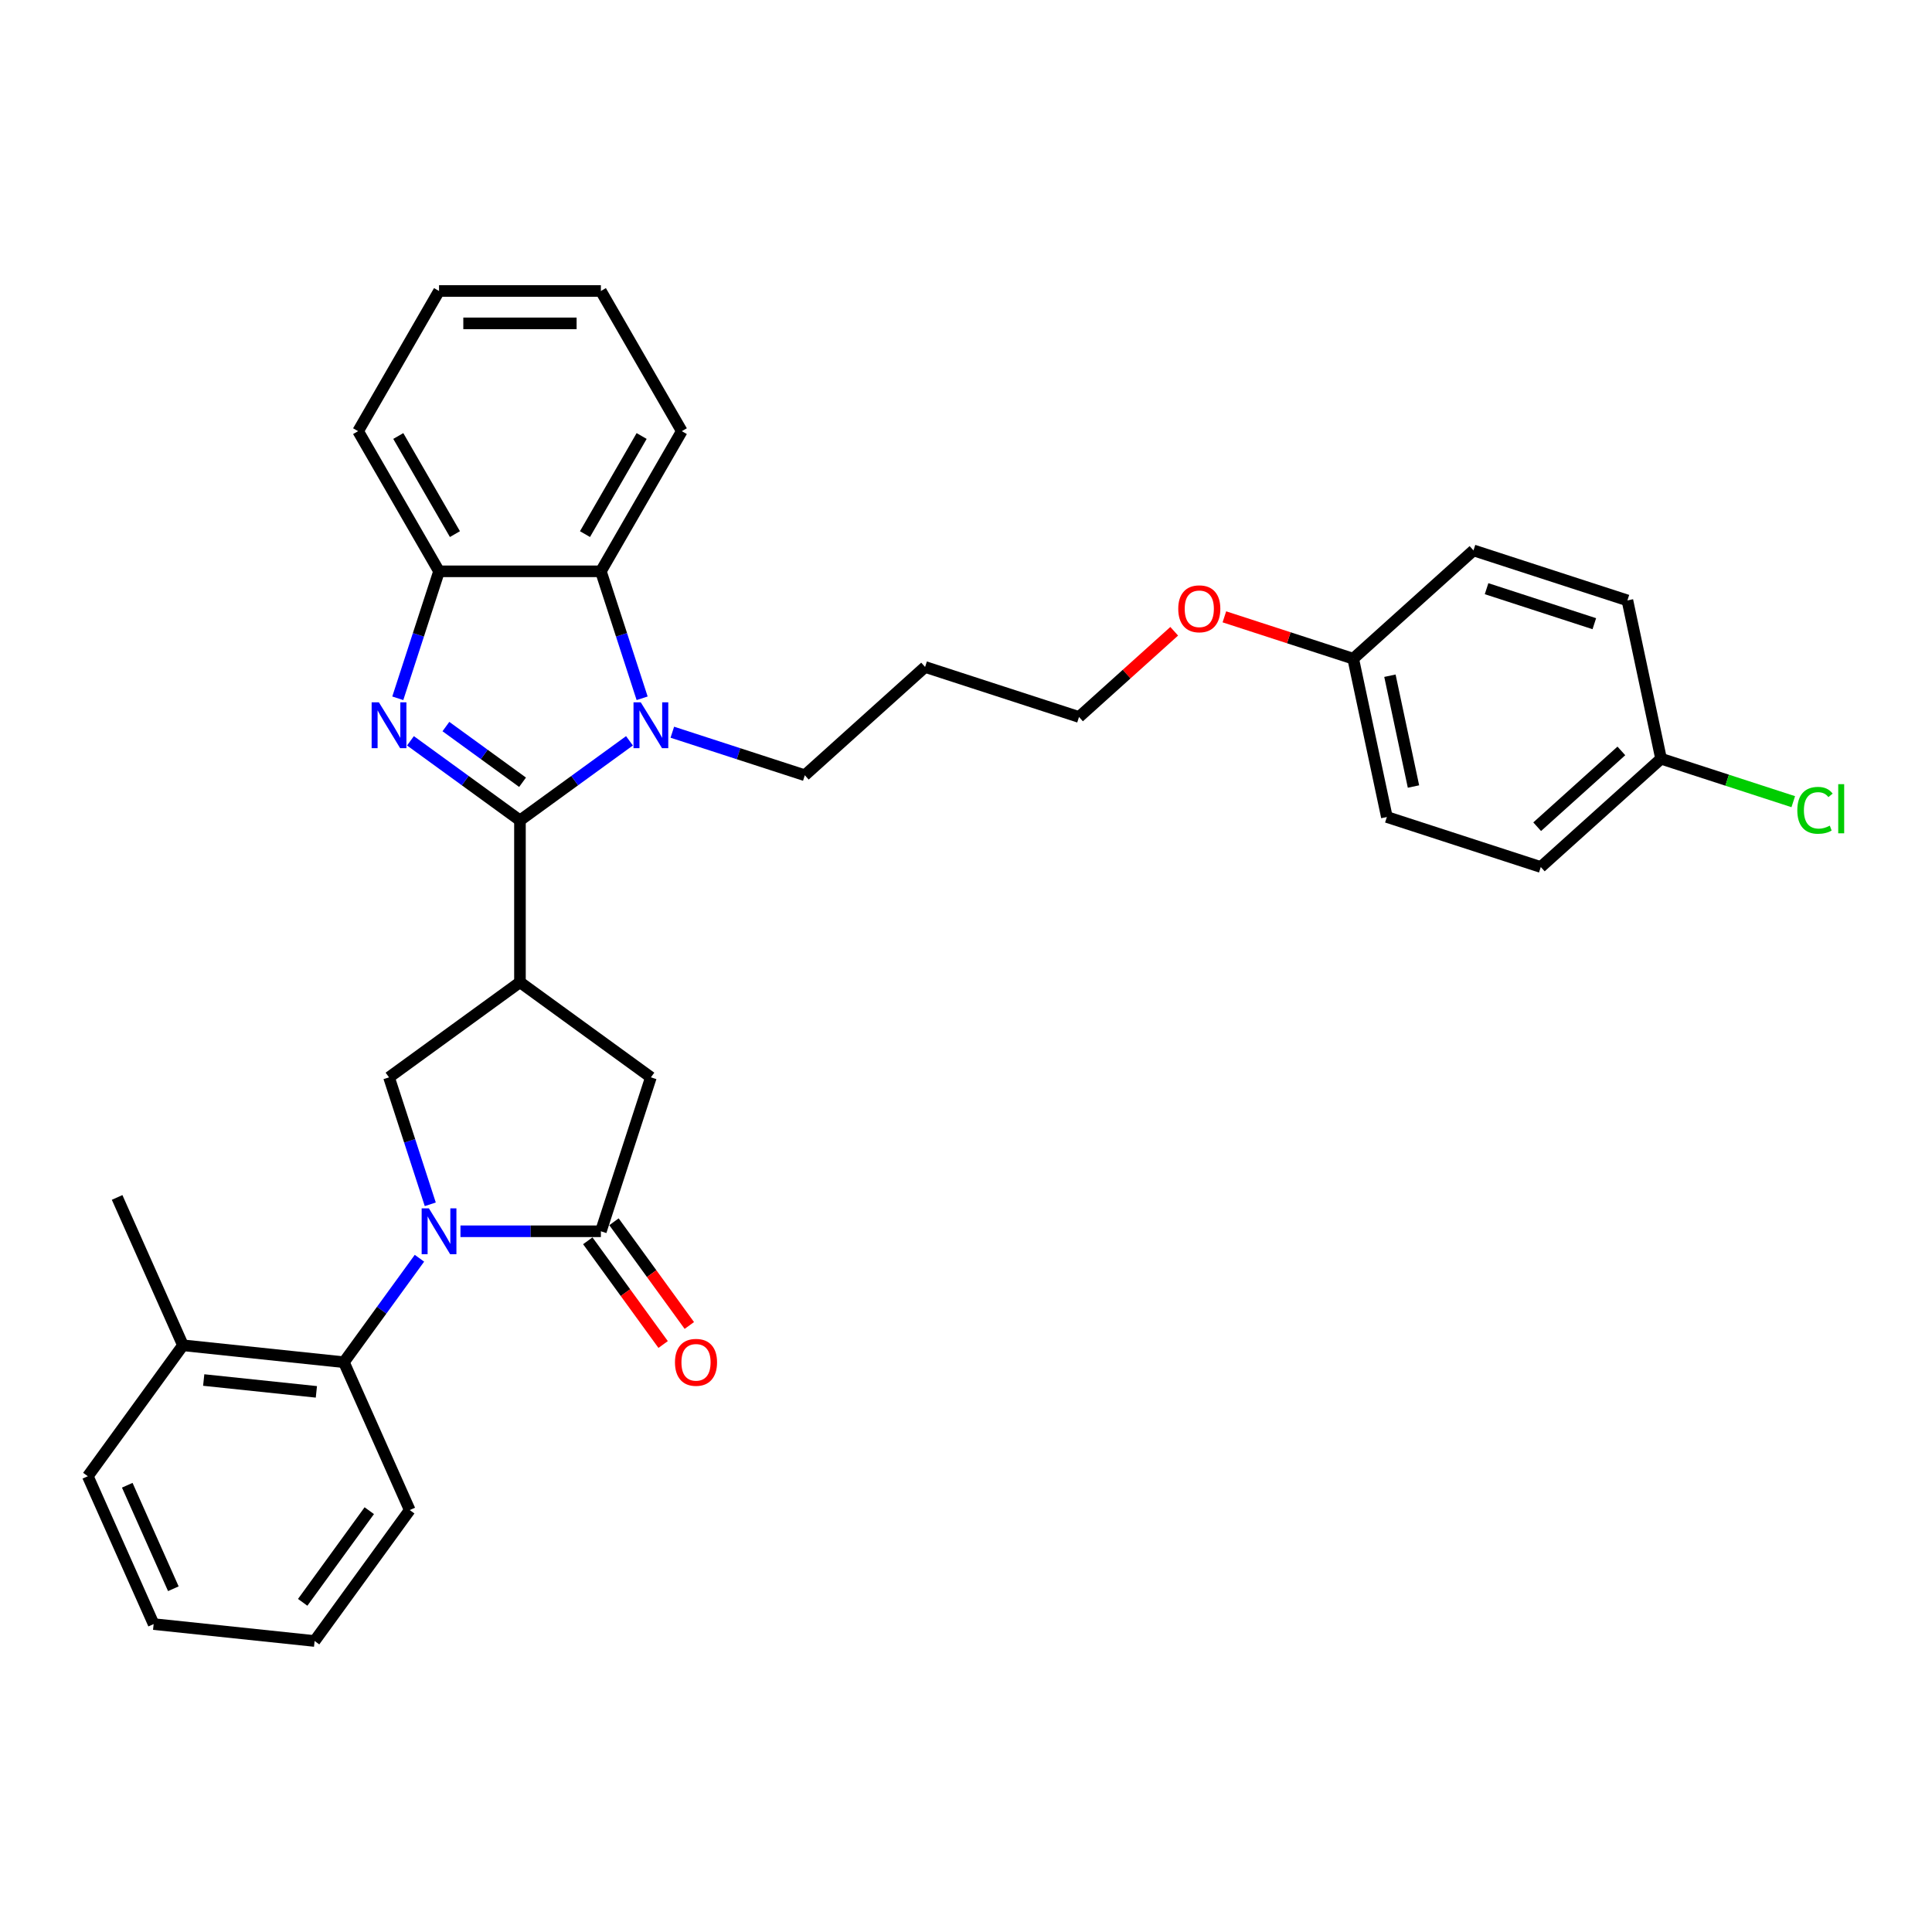 <?xml version='1.0' encoding='iso-8859-1'?>
<svg version='1.1' baseProfile='full'
              xmlns='http://www.w3.org/2000/svg'
                      xmlns:rdkit='http://www.rdkit.org/xml'
                      xmlns:xlink='http://www.w3.org/1999/xlink'
                  xml:space='preserve'
width='1000px' height='1000px' viewBox='0 0 1000 1000'>
<!-- END OF HEADER -->
<rect style='opacity:1.0;fill:#FFFFFF;stroke:none' width='1000' height='1000' x='0' y='0'> </rect>
<path class='bond-1' d='M 269.13,424.626 L 240.79,404.036' style='fill:none;fill-rule:evenodd;stroke:#000000;stroke-width:6px;stroke-linecap:butt;stroke-linejoin:miter;stroke-opacity:1' />
<path class='bond-1' d='M 240.79,404.036 L 212.449,383.445' style='fill:none;fill-rule:evenodd;stroke:#0000FF;stroke-width:6px;stroke-linecap:butt;stroke-linejoin:miter;stroke-opacity:1' />
<path class='bond-1' d='M 270.476,404.895 L 250.637,390.481' style='fill:none;fill-rule:evenodd;stroke:#000000;stroke-width:6px;stroke-linecap:butt;stroke-linejoin:miter;stroke-opacity:1' />
<path class='bond-1' d='M 250.637,390.481 L 230.799,376.068' style='fill:none;fill-rule:evenodd;stroke:#0000FF;stroke-width:6px;stroke-linecap:butt;stroke-linejoin:miter;stroke-opacity:1' />
<path class='bond-2' d='M 269.13,424.626 L 297.47,404.036' style='fill:none;fill-rule:evenodd;stroke:#000000;stroke-width:6px;stroke-linecap:butt;stroke-linejoin:miter;stroke-opacity:1' />
<path class='bond-2' d='M 297.47,404.036 L 325.811,383.445' style='fill:none;fill-rule:evenodd;stroke:#0000FF;stroke-width:6px;stroke-linecap:butt;stroke-linejoin:miter;stroke-opacity:1' />
<path class='bond-3' d='M 269.13,424.626 L 269.13,508.397' style='fill:none;fill-rule:evenodd;stroke:#000000;stroke-width:6px;stroke-linecap:butt;stroke-linejoin:miter;stroke-opacity:1' />
<path class='bond-0' d='M 222.71,623.35 L 212.034,590.493' style='fill:none;fill-rule:evenodd;stroke:#0000FF;stroke-width:6px;stroke-linecap:butt;stroke-linejoin:miter;stroke-opacity:1' />
<path class='bond-0' d='M 212.034,590.493 L 201.358,557.636' style='fill:none;fill-rule:evenodd;stroke:#000000;stroke-width:6px;stroke-linecap:butt;stroke-linejoin:miter;stroke-opacity:1' />
<path class='bond-8' d='M 217.105,651.263 L 197.555,678.171' style='fill:none;fill-rule:evenodd;stroke:#0000FF;stroke-width:6px;stroke-linecap:butt;stroke-linejoin:miter;stroke-opacity:1' />
<path class='bond-8' d='M 197.555,678.171 L 178.005,705.079' style='fill:none;fill-rule:evenodd;stroke:#000000;stroke-width:6px;stroke-linecap:butt;stroke-linejoin:miter;stroke-opacity:1' />
<path class='bond-33' d='M 238.336,637.307 L 274.676,637.307' style='fill:none;fill-rule:evenodd;stroke:#0000FF;stroke-width:6px;stroke-linecap:butt;stroke-linejoin:miter;stroke-opacity:1' />
<path class='bond-33' d='M 274.676,637.307 L 311.015,637.307' style='fill:none;fill-rule:evenodd;stroke:#000000;stroke-width:6px;stroke-linecap:butt;stroke-linejoin:miter;stroke-opacity:1' />
<path class='bond-7' d='M 205.893,361.431 L 216.569,328.574' style='fill:none;fill-rule:evenodd;stroke:#0000FF;stroke-width:6px;stroke-linecap:butt;stroke-linejoin:miter;stroke-opacity:1' />
<path class='bond-7' d='M 216.569,328.574 L 227.245,295.716' style='fill:none;fill-rule:evenodd;stroke:#000000;stroke-width:6px;stroke-linecap:butt;stroke-linejoin:miter;stroke-opacity:1' />
<path class='bond-6' d='M 332.367,361.431 L 321.691,328.574' style='fill:none;fill-rule:evenodd;stroke:#0000FF;stroke-width:6px;stroke-linecap:butt;stroke-linejoin:miter;stroke-opacity:1' />
<path class='bond-6' d='M 321.691,328.574 L 311.015,295.716' style='fill:none;fill-rule:evenodd;stroke:#000000;stroke-width:6px;stroke-linecap:butt;stroke-linejoin:miter;stroke-opacity:1' />
<path class='bond-12' d='M 347.993,378.991 L 382.283,390.132' style='fill:none;fill-rule:evenodd;stroke:#0000FF;stroke-width:6px;stroke-linecap:butt;stroke-linejoin:miter;stroke-opacity:1' />
<path class='bond-12' d='M 382.283,390.132 L 416.573,401.274' style='fill:none;fill-rule:evenodd;stroke:#000000;stroke-width:6px;stroke-linecap:butt;stroke-linejoin:miter;stroke-opacity:1' />
<path class='bond-5' d='M 269.13,508.397 L 201.358,557.636' style='fill:none;fill-rule:evenodd;stroke:#000000;stroke-width:6px;stroke-linecap:butt;stroke-linejoin:miter;stroke-opacity:1' />
<path class='bond-9' d='M 269.13,508.397 L 336.902,557.636' style='fill:none;fill-rule:evenodd;stroke:#000000;stroke-width:6px;stroke-linecap:butt;stroke-linejoin:miter;stroke-opacity:1' />
<path class='bond-4' d='M 311.015,637.307 L 336.902,557.636' style='fill:none;fill-rule:evenodd;stroke:#000000;stroke-width:6px;stroke-linecap:butt;stroke-linejoin:miter;stroke-opacity:1' />
<path class='bond-10' d='M 304.238,642.231 L 323.739,669.071' style='fill:none;fill-rule:evenodd;stroke:#000000;stroke-width:6px;stroke-linecap:butt;stroke-linejoin:miter;stroke-opacity:1' />
<path class='bond-10' d='M 323.739,669.071 L 343.24,695.912' style='fill:none;fill-rule:evenodd;stroke:#FF0000;stroke-width:6px;stroke-linecap:butt;stroke-linejoin:miter;stroke-opacity:1' />
<path class='bond-10' d='M 317.793,632.383 L 337.294,659.224' style='fill:none;fill-rule:evenodd;stroke:#000000;stroke-width:6px;stroke-linecap:butt;stroke-linejoin:miter;stroke-opacity:1' />
<path class='bond-10' d='M 337.294,659.224 L 356.795,686.064' style='fill:none;fill-rule:evenodd;stroke:#FF0000;stroke-width:6px;stroke-linecap:butt;stroke-linejoin:miter;stroke-opacity:1' />
<path class='bond-21' d='M 311.015,295.716 L 352.901,223.169' style='fill:none;fill-rule:evenodd;stroke:#000000;stroke-width:6px;stroke-linecap:butt;stroke-linejoin:miter;stroke-opacity:1' />
<path class='bond-21' d='M 302.789,276.457 L 332.108,225.674' style='fill:none;fill-rule:evenodd;stroke:#000000;stroke-width:6px;stroke-linecap:butt;stroke-linejoin:miter;stroke-opacity:1' />
<path class='bond-32' d='M 311.015,295.716 L 227.245,295.716' style='fill:none;fill-rule:evenodd;stroke:#000000;stroke-width:6px;stroke-linecap:butt;stroke-linejoin:miter;stroke-opacity:1' />
<path class='bond-23' d='M 227.245,295.716 L 185.359,223.169' style='fill:none;fill-rule:evenodd;stroke:#000000;stroke-width:6px;stroke-linecap:butt;stroke-linejoin:miter;stroke-opacity:1' />
<path class='bond-23' d='M 235.471,276.457 L 206.152,225.674' style='fill:none;fill-rule:evenodd;stroke:#000000;stroke-width:6px;stroke-linecap:butt;stroke-linejoin:miter;stroke-opacity:1' />
<path class='bond-11' d='M 178.005,705.079 L 94.694,696.322' style='fill:none;fill-rule:evenodd;stroke:#000000;stroke-width:6px;stroke-linecap:butt;stroke-linejoin:miter;stroke-opacity:1' />
<path class='bond-11' d='M 163.757,720.427 L 105.439,714.298' style='fill:none;fill-rule:evenodd;stroke:#000000;stroke-width:6px;stroke-linecap:butt;stroke-linejoin:miter;stroke-opacity:1' />
<path class='bond-22' d='M 178.005,705.079 L 212.078,781.607' style='fill:none;fill-rule:evenodd;stroke:#000000;stroke-width:6px;stroke-linecap:butt;stroke-linejoin:miter;stroke-opacity:1' />
<path class='bond-25' d='M 94.694,696.322 L 60.621,619.794' style='fill:none;fill-rule:evenodd;stroke:#000000;stroke-width:6px;stroke-linecap:butt;stroke-linejoin:miter;stroke-opacity:1' />
<path class='bond-27' d='M 94.694,696.322 L 45.455,764.094' style='fill:none;fill-rule:evenodd;stroke:#000000;stroke-width:6px;stroke-linecap:butt;stroke-linejoin:miter;stroke-opacity:1' />
<path class='bond-20' d='M 416.573,401.274 L 478.826,345.22' style='fill:none;fill-rule:evenodd;stroke:#000000;stroke-width:6px;stroke-linecap:butt;stroke-linejoin:miter;stroke-opacity:1' />
<path class='bond-13' d='M 859.763,392.713 L 797.509,448.766' style='fill:none;fill-rule:evenodd;stroke:#000000;stroke-width:6px;stroke-linecap:butt;stroke-linejoin:miter;stroke-opacity:1' />
<path class='bond-13' d='M 839.214,388.67 L 795.636,427.907' style='fill:none;fill-rule:evenodd;stroke:#000000;stroke-width:6px;stroke-linecap:butt;stroke-linejoin:miter;stroke-opacity:1' />
<path class='bond-15' d='M 859.763,392.713 L 893.977,403.83' style='fill:none;fill-rule:evenodd;stroke:#000000;stroke-width:6px;stroke-linecap:butt;stroke-linejoin:miter;stroke-opacity:1' />
<path class='bond-15' d='M 893.977,403.83 L 928.191,414.947' style='fill:none;fill-rule:evenodd;stroke:#00CC00;stroke-width:6px;stroke-linecap:butt;stroke-linejoin:miter;stroke-opacity:1' />
<path class='bond-36' d='M 859.763,392.713 L 842.346,310.773' style='fill:none;fill-rule:evenodd;stroke:#000000;stroke-width:6px;stroke-linecap:butt;stroke-linejoin:miter;stroke-opacity:1' />
<path class='bond-14' d='M 700.421,340.94 L 667.078,330.106' style='fill:none;fill-rule:evenodd;stroke:#000000;stroke-width:6px;stroke-linecap:butt;stroke-linejoin:miter;stroke-opacity:1' />
<path class='bond-14' d='M 667.078,330.106 L 633.735,319.272' style='fill:none;fill-rule:evenodd;stroke:#FF0000;stroke-width:6px;stroke-linecap:butt;stroke-linejoin:miter;stroke-opacity:1' />
<path class='bond-18' d='M 700.421,340.94 L 717.838,422.88' style='fill:none;fill-rule:evenodd;stroke:#000000;stroke-width:6px;stroke-linecap:butt;stroke-linejoin:miter;stroke-opacity:1' />
<path class='bond-18' d='M 719.422,349.747 L 731.614,407.105' style='fill:none;fill-rule:evenodd;stroke:#000000;stroke-width:6px;stroke-linecap:butt;stroke-linejoin:miter;stroke-opacity:1' />
<path class='bond-19' d='M 700.421,340.94 L 762.675,284.886' style='fill:none;fill-rule:evenodd;stroke:#000000;stroke-width:6px;stroke-linecap:butt;stroke-linejoin:miter;stroke-opacity:1' />
<path class='bond-16' d='M 797.509,448.766 L 717.838,422.88' style='fill:none;fill-rule:evenodd;stroke:#000000;stroke-width:6px;stroke-linecap:butt;stroke-linejoin:miter;stroke-opacity:1' />
<path class='bond-17' d='M 842.346,310.773 L 762.675,284.886' style='fill:none;fill-rule:evenodd;stroke:#000000;stroke-width:6px;stroke-linecap:butt;stroke-linejoin:miter;stroke-opacity:1' />
<path class='bond-17' d='M 825.218,322.824 L 769.448,304.703' style='fill:none;fill-rule:evenodd;stroke:#000000;stroke-width:6px;stroke-linecap:butt;stroke-linejoin:miter;stroke-opacity:1' />
<path class='bond-26' d='M 478.826,345.22 L 558.497,371.107' style='fill:none;fill-rule:evenodd;stroke:#000000;stroke-width:6px;stroke-linecap:butt;stroke-linejoin:miter;stroke-opacity:1' />
<path class='bond-28' d='M 352.901,223.169 L 311.015,150.621' style='fill:none;fill-rule:evenodd;stroke:#000000;stroke-width:6px;stroke-linecap:butt;stroke-linejoin:miter;stroke-opacity:1' />
<path class='bond-29' d='M 212.078,781.607 L 162.839,849.379' style='fill:none;fill-rule:evenodd;stroke:#000000;stroke-width:6px;stroke-linecap:butt;stroke-linejoin:miter;stroke-opacity:1' />
<path class='bond-29' d='M 191.138,781.925 L 156.67,829.365' style='fill:none;fill-rule:evenodd;stroke:#000000;stroke-width:6px;stroke-linecap:butt;stroke-linejoin:miter;stroke-opacity:1' />
<path class='bond-30' d='M 185.359,223.169 L 227.245,150.621' style='fill:none;fill-rule:evenodd;stroke:#000000;stroke-width:6px;stroke-linecap:butt;stroke-linejoin:miter;stroke-opacity:1' />
<path class='bond-24' d='M 607.766,326.744 L 583.132,348.925' style='fill:none;fill-rule:evenodd;stroke:#FF0000;stroke-width:6px;stroke-linecap:butt;stroke-linejoin:miter;stroke-opacity:1' />
<path class='bond-24' d='M 583.132,348.925 L 558.497,371.107' style='fill:none;fill-rule:evenodd;stroke:#000000;stroke-width:6px;stroke-linecap:butt;stroke-linejoin:miter;stroke-opacity:1' />
<path class='bond-31' d='M 45.455,764.094 L 79.527,840.622' style='fill:none;fill-rule:evenodd;stroke:#000000;stroke-width:6px;stroke-linecap:butt;stroke-linejoin:miter;stroke-opacity:1' />
<path class='bond-31' d='M 65.871,768.759 L 89.722,822.329' style='fill:none;fill-rule:evenodd;stroke:#000000;stroke-width:6px;stroke-linecap:butt;stroke-linejoin:miter;stroke-opacity:1' />
<path class='bond-34' d='M 311.015,150.621 L 227.245,150.621' style='fill:none;fill-rule:evenodd;stroke:#000000;stroke-width:6px;stroke-linecap:butt;stroke-linejoin:miter;stroke-opacity:1' />
<path class='bond-34' d='M 298.45,167.375 L 239.81,167.375' style='fill:none;fill-rule:evenodd;stroke:#000000;stroke-width:6px;stroke-linecap:butt;stroke-linejoin:miter;stroke-opacity:1' />
<path class='bond-35' d='M 162.839,849.379 L 79.527,840.622' style='fill:none;fill-rule:evenodd;stroke:#000000;stroke-width:6px;stroke-linecap:butt;stroke-linejoin:miter;stroke-opacity:1' />
<path  class='atom-1' d='M 222.001 625.445
L 229.775 638.01
Q 230.545 639.25, 231.785 641.495
Q 233.025 643.74, 233.092 643.874
L 233.092 625.445
L 236.242 625.445
L 236.242 649.169
L 232.991 649.169
L 224.648 635.43
Q 223.676 633.822, 222.637 631.979
Q 221.632 630.136, 221.33 629.566
L 221.33 649.169
L 218.248 649.169
L 218.248 625.445
L 222.001 625.445
' fill='#0000FF'/>
<path  class='atom-2' d='M 196.114 363.525
L 203.888 376.091
Q 204.659 377.33, 205.898 379.576
Q 207.138 381.821, 207.205 381.955
L 207.205 363.525
L 210.355 363.525
L 210.355 387.249
L 207.105 387.249
L 198.761 373.511
Q 197.789 371.902, 196.751 370.059
Q 195.745 368.216, 195.444 367.647
L 195.444 387.249
L 192.361 387.249
L 192.361 363.525
L 196.114 363.525
' fill='#0000FF'/>
<path  class='atom-3' d='M 331.658 363.525
L 339.432 376.091
Q 340.202 377.33, 341.442 379.576
Q 342.682 381.821, 342.749 381.955
L 342.749 363.525
L 345.899 363.525
L 345.899 387.249
L 342.649 387.249
L 334.305 373.511
Q 333.333 371.902, 332.294 370.059
Q 331.289 368.216, 330.988 367.647
L 330.988 387.249
L 327.905 387.249
L 327.905 363.525
L 331.658 363.525
' fill='#0000FF'/>
<path  class='atom-11' d='M 349.364 705.146
Q 349.364 699.449, 352.179 696.266
Q 354.994 693.083, 360.254 693.083
Q 365.515 693.083, 368.33 696.266
Q 371.145 699.449, 371.145 705.146
Q 371.145 710.909, 368.296 714.193
Q 365.448 717.443, 360.254 717.443
Q 355.027 717.443, 352.179 714.193
Q 349.364 710.942, 349.364 705.146
M 360.254 714.762
Q 363.873 714.762, 365.817 712.35
Q 367.794 709.904, 367.794 705.146
Q 367.794 700.488, 365.817 698.142
Q 363.873 695.763, 360.254 695.763
Q 356.636 695.763, 354.659 698.109
Q 352.715 700.454, 352.715 705.146
Q 352.715 709.937, 354.659 712.35
Q 356.636 714.762, 360.254 714.762
' fill='#FF0000'/>
<path  class='atom-16' d='M 930.285 419.42
Q 930.285 413.523, 933.033 410.44
Q 935.814 407.324, 941.075 407.324
Q 945.967 407.324, 948.581 410.775
L 946.369 412.585
Q 944.459 410.071, 941.075 410.071
Q 937.49 410.071, 935.58 412.484
Q 933.703 414.863, 933.703 419.42
Q 933.703 424.111, 935.647 426.524
Q 937.624 428.937, 941.444 428.937
Q 944.057 428.937, 947.107 427.362
L 948.045 429.875
Q 946.805 430.679, 944.929 431.148
Q 943.052 431.617, 940.975 431.617
Q 935.814 431.617, 933.033 428.467
Q 930.285 425.318, 930.285 419.42
' fill='#00CC00'/>
<path  class='atom-16' d='M 951.463 405.883
L 954.545 405.883
L 954.545 431.316
L 951.463 431.316
L 951.463 405.883
' fill='#00CC00'/>
<path  class='atom-25' d='M 609.86 315.12
Q 609.86 309.424, 612.675 306.24
Q 615.49 303.057, 620.751 303.057
Q 626.011 303.057, 628.826 306.24
Q 631.641 309.424, 631.641 315.12
Q 631.641 320.883, 628.793 324.167
Q 625.944 327.418, 620.751 327.418
Q 615.523 327.418, 612.675 324.167
Q 609.86 320.917, 609.86 315.12
M 620.751 324.737
Q 624.37 324.737, 626.313 322.324
Q 628.29 319.878, 628.29 315.12
Q 628.29 310.462, 626.313 308.117
Q 624.37 305.738, 620.751 305.738
Q 617.132 305.738, 615.155 308.083
Q 613.211 310.429, 613.211 315.12
Q 613.211 319.912, 615.155 322.324
Q 617.132 324.737, 620.751 324.737
' fill='#FF0000'/>
</svg>
